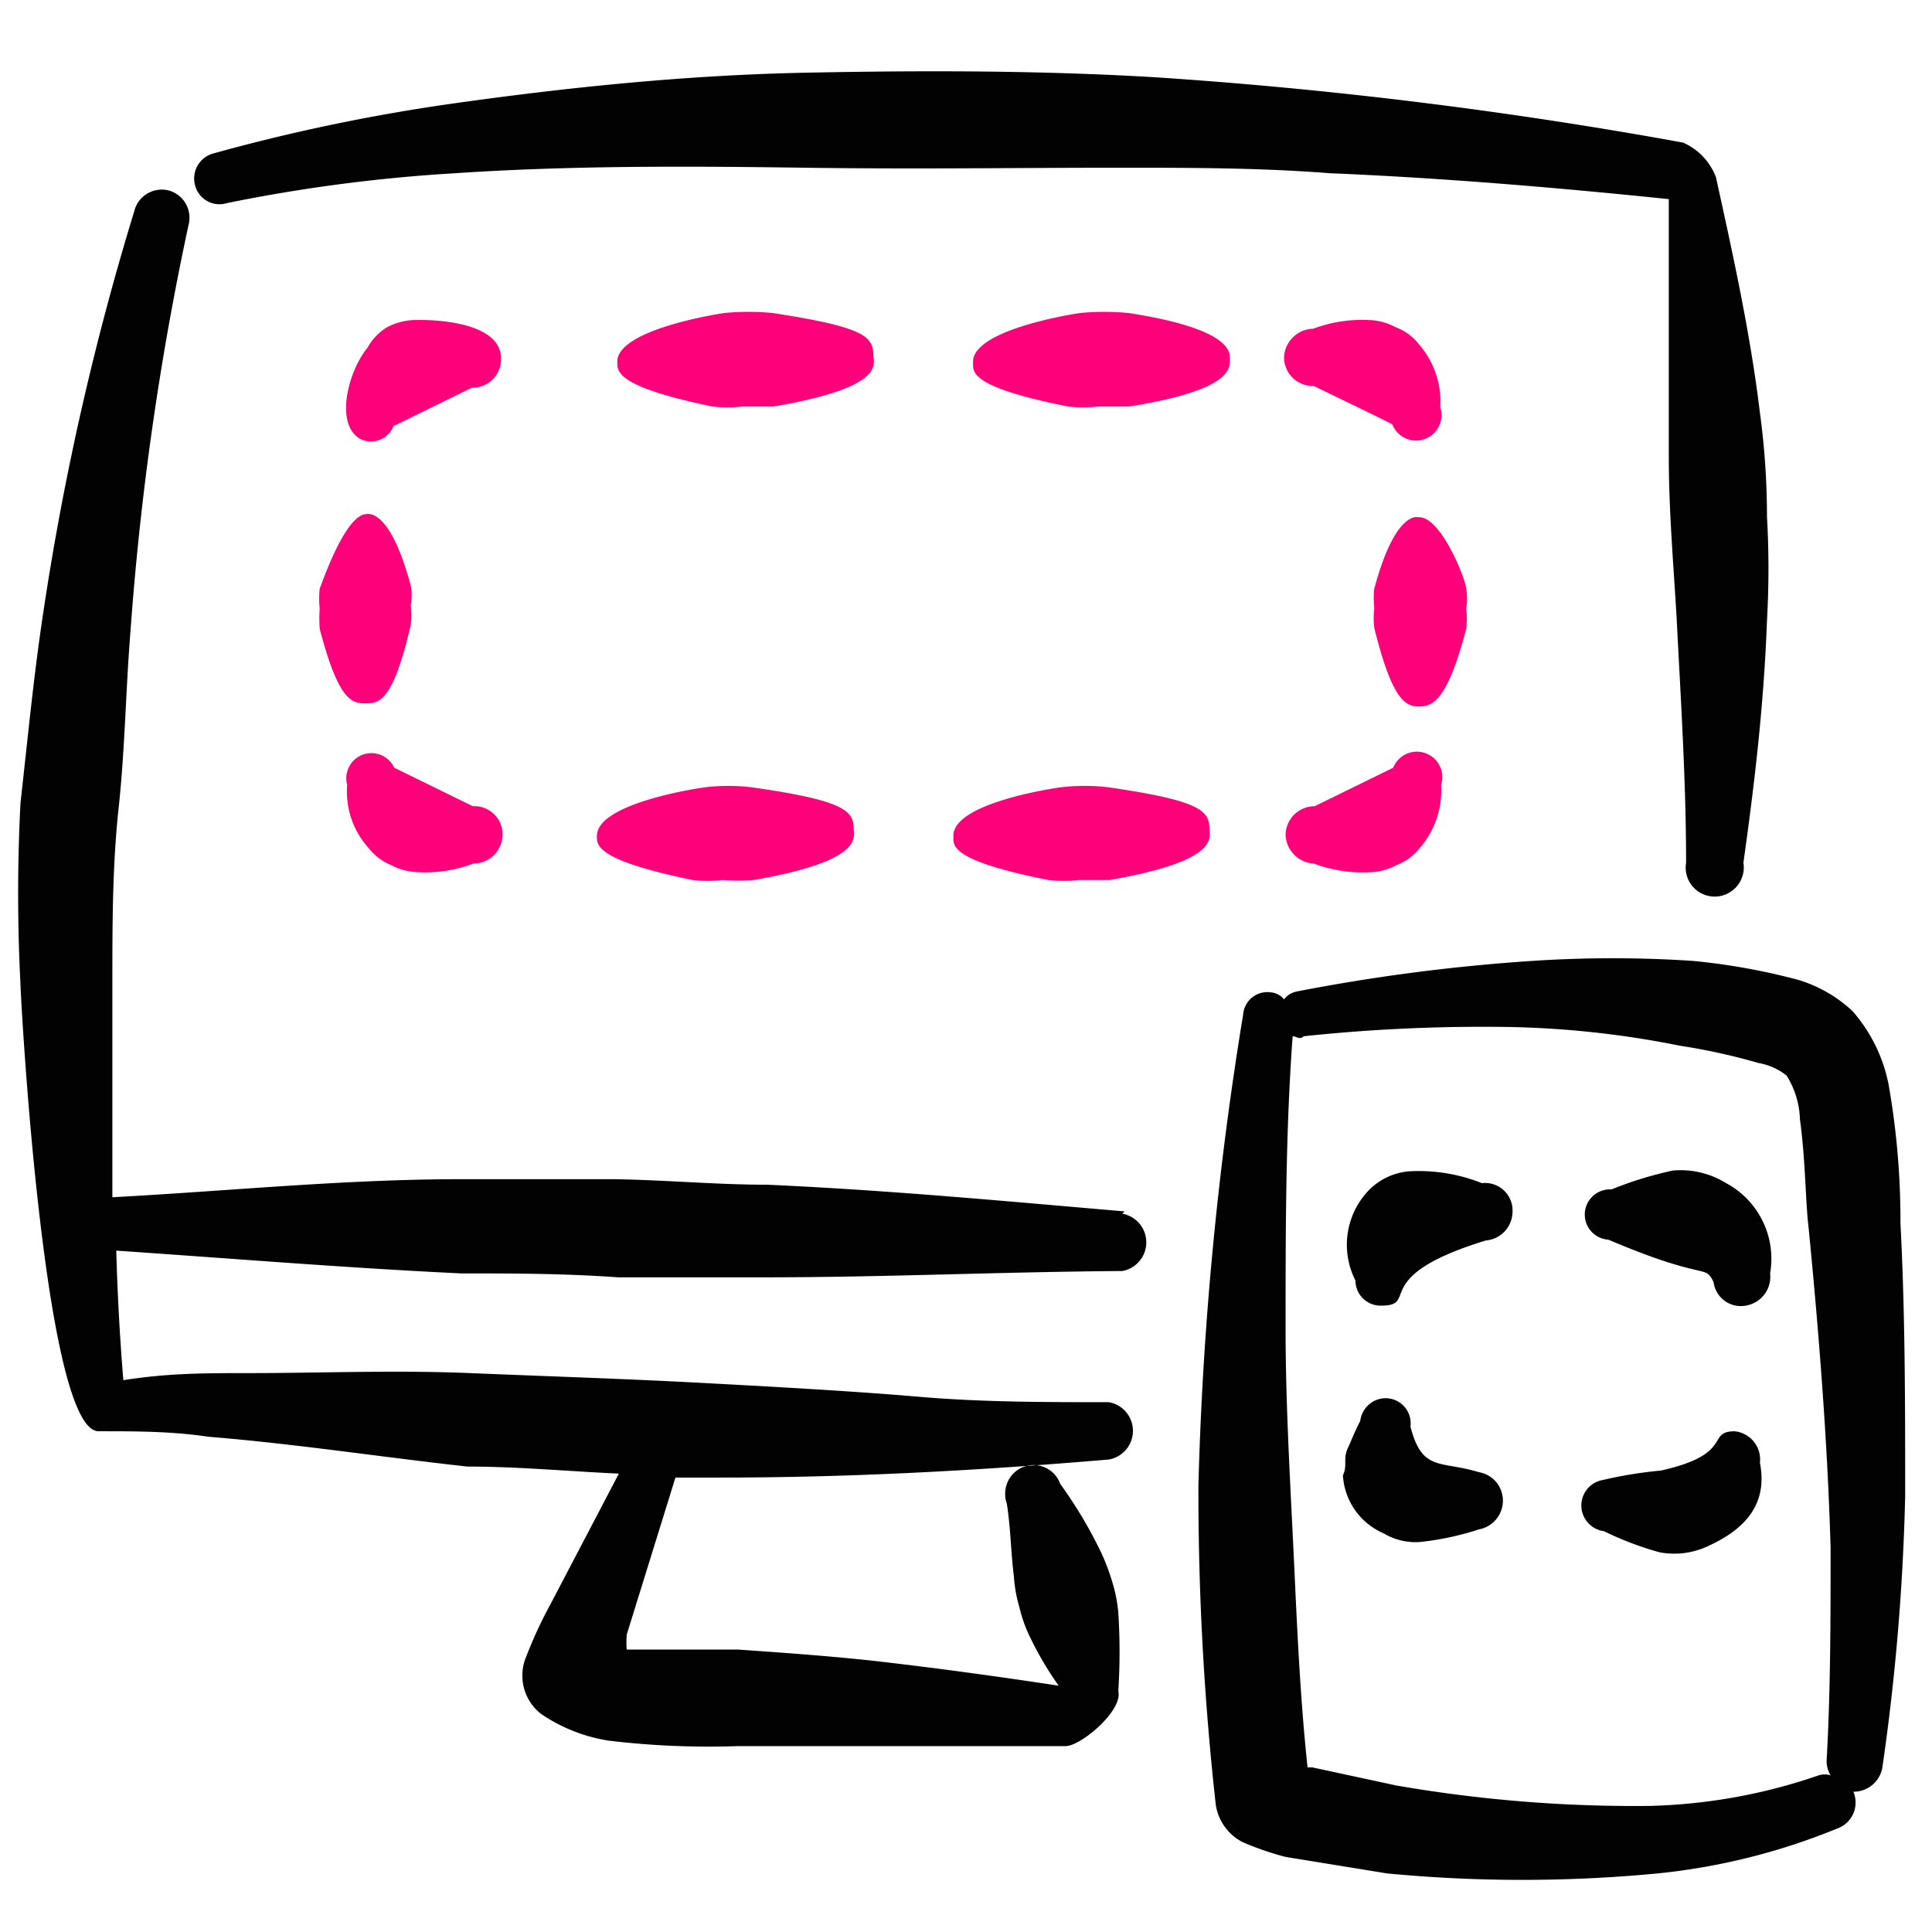 <?xml version="1.0" encoding="UTF-8"?>
<svg xmlns="http://www.w3.org/2000/svg" width="43" height="43" fill="none">
  <g fill-rule="evenodd" clip-path="url(#a)" clip-rule="evenodd">
    <path fill="#020202" d="M5.053 4.52a36 36 0 0 1 5.086-.665c2.587-.174 5.243-.157 7.778-.122s4.684 0 6.99 0c1.574 0 3.13 0 4.685.122 2.5.105 5.016.315 7.55.577v5.733c0 1.206.105 2.395.175 3.6.088 1.748.21 3.619.21 5.436a.645.645 0 0 0 .91.693.65.65 0 0 0 .366-.693c.245-1.748.454-3.495.524-5.383q.066-1.162 0-2.325 0-1.154-.157-2.307c-.21-1.747-.594-3.495-.979-5.243a1.37 1.37 0 0 0-.734-.77 104 104 0 0 0-11.693-1.45c-2.587-.157-5.226-.157-7.83-.105s-5.243.315-7.952.7a42 42 0 0 0-5.244 1.1.577.577 0 0 0-.402.682.56.56 0 0 0 .717.42M42.298 27.224a17.5 17.5 0 0 0-.262-3.076 3.5 3.5 0 0 0-.804-1.643 3.04 3.04 0 0 0-1.223-.7 14.4 14.4 0 0 0-2.325-.418 27 27 0 0 0-3.583 0c-1.76.116-3.511.344-5.243.681a.47.47 0 0 0-.28.175.42.42 0 0 0-.297-.157.54.54 0 0 0-.612.489 77 77 0 0 0-.996 10.487 63 63 0 0 0 .385 7.096 1.12 1.12 0 0 0 .594.839q.466.204.961.332l2.255.367c2.005.192 4.024.192 6.03 0 1.369-.139 2.711-.474 3.985-.996a.614.614 0 0 0 .367-.822.65.65 0 0 0 .646-.542 50 50 0 0 0 .507-6.047c0-2.027 0-4.072-.105-6.065m-5.523 12.969a31 31 0 0 1-5.698-.454l-1.87-.403h-.105c-.157-1.468-.227-2.97-.297-4.492-.07-1.52-.192-3.495-.192-5.243 0-2.22 0-4.404.157-6.537.088 0 .158.088.245 0 1.41-.15 2.829-.22 4.247-.21 1.386.005 2.767.145 4.125.42q.886.135 1.748.384c.23.04.446.136.629.28.184.294.287.632.297.979.123.874.123 1.853.193 2.412.227 2.325.419 4.719.489 7.114 0 1.59 0 3.163-.087 4.719a.6.6 0 0 0 .087.35.46.46 0 0 0-.262 0 12.4 12.4 0 0 1-3.706.68"></path>
    <path fill="#FF007B" d="M7.115 13.102a2 2 0 0 0 0 .437q-.015.226 0 .454c.42 1.608.716 1.66 1.014 1.66.297 0 .611 0 1.013-1.747a1.8 1.8 0 0 0 0-.437 1.2 1.2 0 0 0 0-.437c-.472-1.748-.961-1.59-.996-1.59-.472.034-.979 1.537-1.031 1.66M32.633 13.994q.027-.227 0-.455a1.3 1.3 0 0 0 0-.437c0-.175-.56-1.625-1.066-1.59 0 0-.507-.175-.98 1.59a2 2 0 0 0 0 .437 1.8 1.8 0 0 0 0 .437c.403 1.625.7 1.748.997 1.748s.63-.123 1.049-1.73M10.523 17.943l-1.748-.856a.56.56 0 0 0-1.048.384 1.87 1.87 0 0 0 .472 1.398c.132.171.307.304.506.385.179.095.376.148.577.157.429.025.857-.04 1.259-.192a.647.647 0 0 0 .595-.896.63.63 0 0 0-.613-.38M29.242 19.22c.402.151.83.217 1.259.192.202-.007.4-.06.577-.157.207-.076.389-.21.524-.385a1.94 1.94 0 0 0 .472-1.398.567.567 0 0 0-1.066-.385l-1.748.857a.646.646 0 0 0-.647.629.664.664 0 0 0 .63.647M9.195 7.124c-.202.01-.399.063-.577.157-.183.111-.334.268-.437.455-.455.559-.734 1.748-.14 2.045a.54.54 0 0 0 .717-.297l1.748-.857a.63.63 0 0 0 .646-.63c.018-.856-1.555-.89-1.957-.873M29.242 8.592s1.748.84 1.748.857a.567.567 0 0 0 1.066-.385 1.94 1.94 0 0 0-.472-1.398 1.17 1.17 0 0 0-.524-.384 1.3 1.3 0 0 0-.577-.158 3.1 3.1 0 0 0-1.258.193.664.664 0 0 0-.647.646.64.64 0 0 0 .415.587q.12.046.25.042M25.117 6.967a5.6 5.6 0 0 0-1.083 0s-2.412.35-2.377 1.101c0 .21-.088.542 2.115.979q.34.039.681 0h.682c2.394-.385 2.237-.892 2.237-1.101 0-.21-.21-.664-2.255-.98M19.437 7.91c0-.42-.192-.629-2.237-.943a5.6 5.6 0 0 0-1.084 0s-2.412.35-2.377 1.1c0 .21 0 .543 2.115.98q.341.038.682 0h.681c2.465-.42 2.238-.927 2.22-1.137M26.918 18.45c0-.402-.193-.629-2.238-.926a4.5 4.5 0 0 0-1.083 0s-2.43.332-2.377 1.101c0 .192-.088.524 2.114.961a3 3 0 0 0 .682 0h.682c2.394-.42 2.237-.909 2.22-1.136M19 18.45c0-.402-.192-.629-2.255-.926a4.4 4.4 0 0 0-1.066 0s-2.43.332-2.394 1.101c0 .192 0 .524 2.132.961q.331.039.664 0 .35.027.7 0c2.376-.42 2.236-.909 2.219-1.136"></path>
    <path fill="#020202" d="M32.982 26.333a3.8 3.8 0 0 0-1.642-.262c-.332.034-.64.182-.874.419a1.75 1.75 0 0 0-.298 2.01.56.56 0 0 0 .358.522q.105.041.22.037c.856 0-.298-.646 2.324-1.45a.647.647 0 0 0 .594-.647.61.61 0 0 0-.422-.603.6.6 0 0 0-.26-.026M38.418 26.333a1.92 1.92 0 0 0-1.188-.28q-.7.15-1.363.42a.56.56 0 1 0-.07 1.118c2.22.944 2.132.525 2.342.944a.61.61 0 0 0 .716.524.65.65 0 0 0 .542-.716 1.91 1.91 0 0 0-.979-2.01M30.797 34.128c.243.145.523.212.805.192q.67-.07 1.31-.28a.65.65 0 0 0 .388-1.055.65.65 0 0 0-.388-.22c-.856-.262-1.258 0-1.52-1.014a.558.558 0 0 0-.908-.504.58.58 0 0 0-.21.382c-.106.192-.176.384-.28.611-.105.228 0 .385-.105.595a1.5 1.5 0 0 0 .908 1.293M35.692 34.076q.598.294 1.24.472c.354.068.72.026 1.05-.122.786-.35 1.38-.892 1.188-1.87a.63.63 0 0 0-.56-.7c-.646 0 0 .507-1.643.874q-.653.06-1.293.21a.575.575 0 0 0-.342.939.58.58 0 0 0 .342.197zM25.03 26.962c-2.64-.227-5.243-.472-7.953-.594-1.136 0-2.254-.105-3.408-.123h-3.408c-2.587 0-5.156.262-7.76.402v-4.771c0-1.294 0-2.605.14-3.898s.157-2.604.262-3.915c.219-3.045.65-6.07 1.293-9.054a.63.63 0 0 0-.437-.769.63.63 0 0 0-.769.455A61.6 61.6 0 0 0 .928 13.87c-.193 1.328-.315 2.604-.472 4.002a39 39 0 0 0 0 4.037c0 .228.524 9.998 1.748 9.946.804 0 1.625 0 2.429.122 1.94.157 3.863.454 5.768.664 1.118 0 2.237.105 3.373.157l-1.52 2.902q-.31.569-.542 1.17a1.08 1.08 0 0 0 .332 1.277c.45.307.964.51 1.503.594.95.114 1.91.155 2.866.122h7.306c.332 0 1.276-.786 1.171-1.223q.055-.874 0-1.748a3.3 3.3 0 0 0-.14-.7 4.6 4.6 0 0 0-.262-.68 10 10 0 0 0-.891-1.486.63.63 0 0 0-1.165-.053.65.65 0 0 0-.024.49c.088.559.088 1.066.158 1.625q.023.348.122.682.078.336.227.646.276.578.647 1.102c-1.381-.21-2.78-.402-4.178-.56-.978-.105-1.974-.175-2.953-.244h-2.482a2 2 0 0 1 0-.333l1.084-3.495h1.013c2.884 0 5.75-.157 8.635-.402a.648.648 0 0 0 0-1.276c-1.416 0-2.832 0-4.248-.122-1.416-.123-3.32-.228-4.963-.315s-3.321-.14-5-.21c-1.677-.07-3.32 0-4.98 0-.927 0-1.748 0-2.745.157a53 53 0 0 1-.157-2.883c2.57.175 5.104.384 7.673.507 1.136 0 2.272 0 3.496.087h3.286c2.639 0 5.243-.122 7.935-.14a.648.648 0 0 0 0-1.276z"></path>
  </g>
  <defs>
    <clipPath id="a">
      <path fill="#fff" d="M.403.714h42v42h-42z"></path>
    </clipPath>
  </defs>
</svg>
